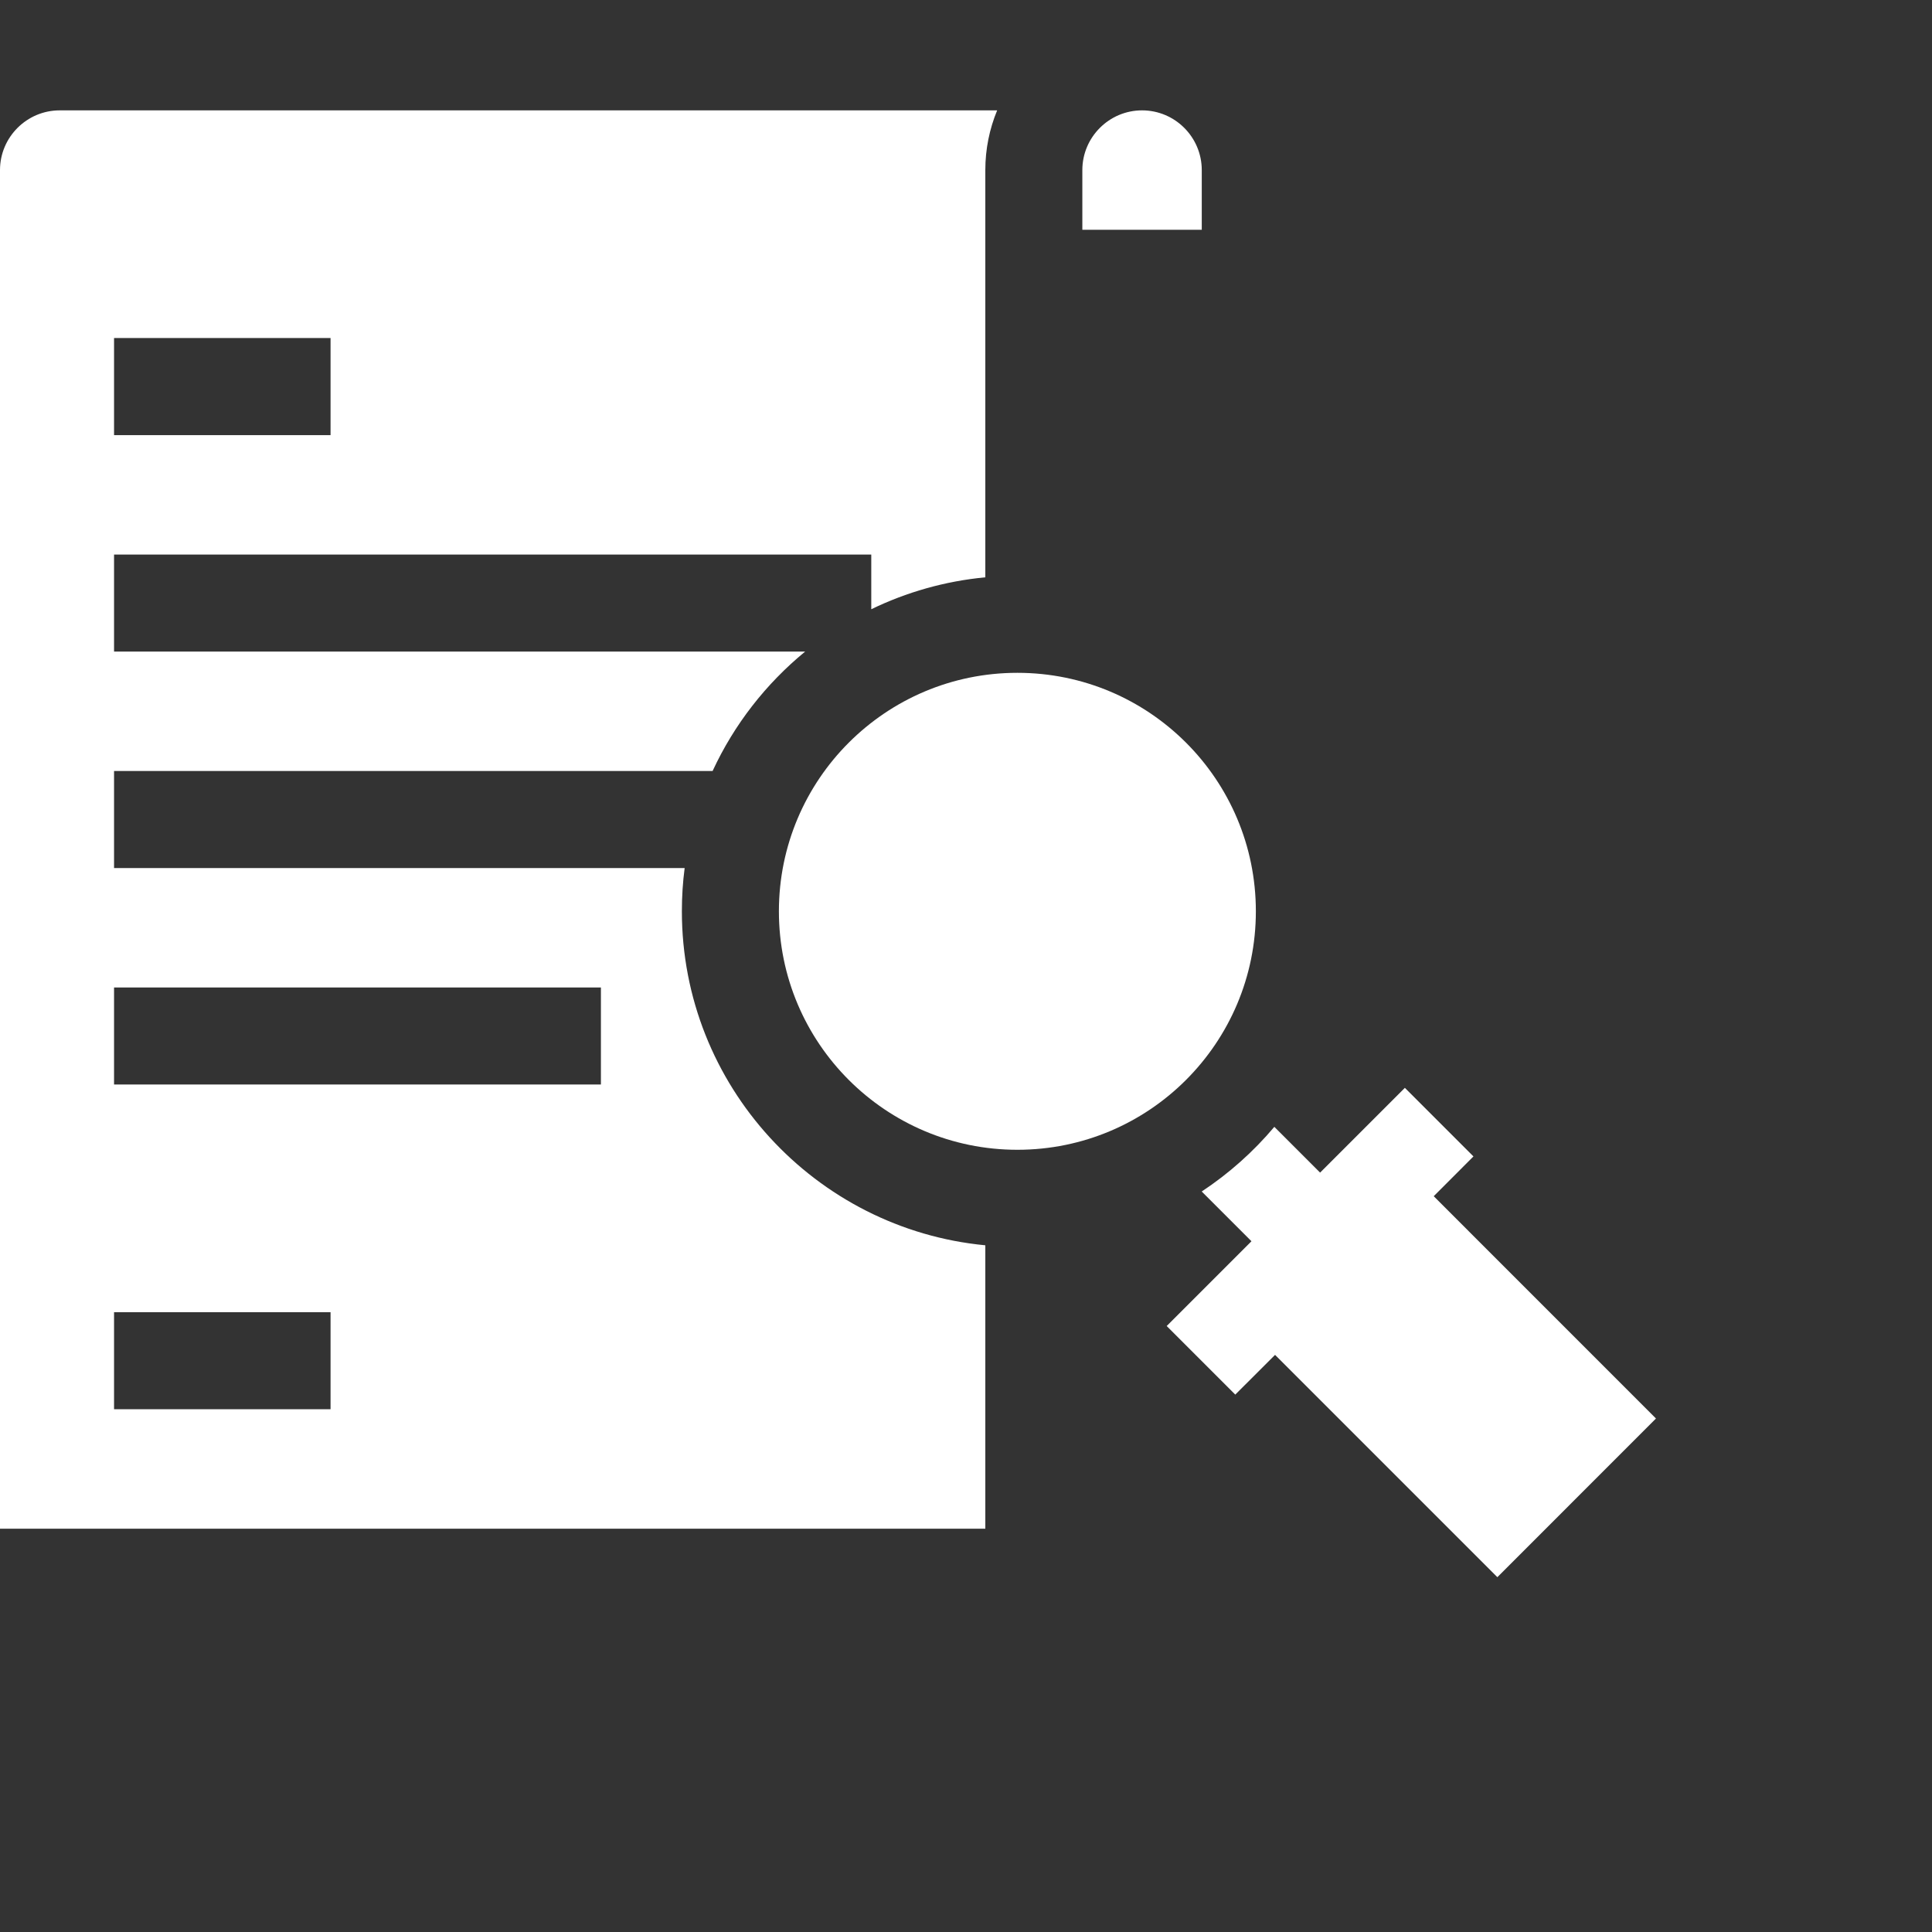 <svg width="32" height="32" viewBox="0 0 32 32" fill="none" xmlns="http://www.w3.org/2000/svg">
<rect x="0" y="0" width="32" height="32" fill="#333333" stroke="none"/>
<g clip-path="url(#clip0_10_169)">
<path d="M14.431 9.185V10.091C15.012 9.809 15.649 9.626 16.32 9.562V2.817C16.32 2.467 16.39 2.133 16.516 1.828H0.989C0.444 1.828 0 2.272 0 2.817V25.32H16.32V20.626C13.504 20.357 11.294 17.979 11.294 15.094C11.294 14.851 11.309 14.612 11.34 14.378H1.889V12.77H11.803C12.159 12 12.687 11.324 13.336 10.792H1.889V9.185L14.431 9.185ZM1.889 5.599H5.475V7.207H1.889V5.599ZM5.475 23.341H1.889V21.734H5.475V23.341ZM9.953 16.356V17.963H1.889V16.356H9.953Z" fill="white"/>
<path d="M17.927 2.817V3.806H19.905V2.817C19.905 2.272 19.462 1.828 18.916 1.828C18.371 1.828 17.927 2.272 17.927 2.817Z" fill="white"/>
<path d="M23.747 19.813L24.405 19.154L23.269 18.018L21.865 19.422L21.107 18.664C20.76 19.076 20.355 19.437 19.904 19.735L20.728 20.559L19.324 21.963L20.46 23.099L21.119 22.441L24.801 26.123L27.428 23.495L23.747 19.813Z" fill="white"/>
<path d="M16.851 19.044C19.033 19.044 20.801 17.275 20.801 15.094C20.801 12.912 19.033 11.144 16.851 11.144C14.67 11.144 12.901 12.912 12.901 15.094C12.901 17.275 14.67 19.044 16.851 19.044Z" fill="white"/>
</g>
<defs>
<clipPath id="clip0_10_169">
<rect width="32" height="32" fill="white"/>
</clipPath>
</defs>
</svg>

